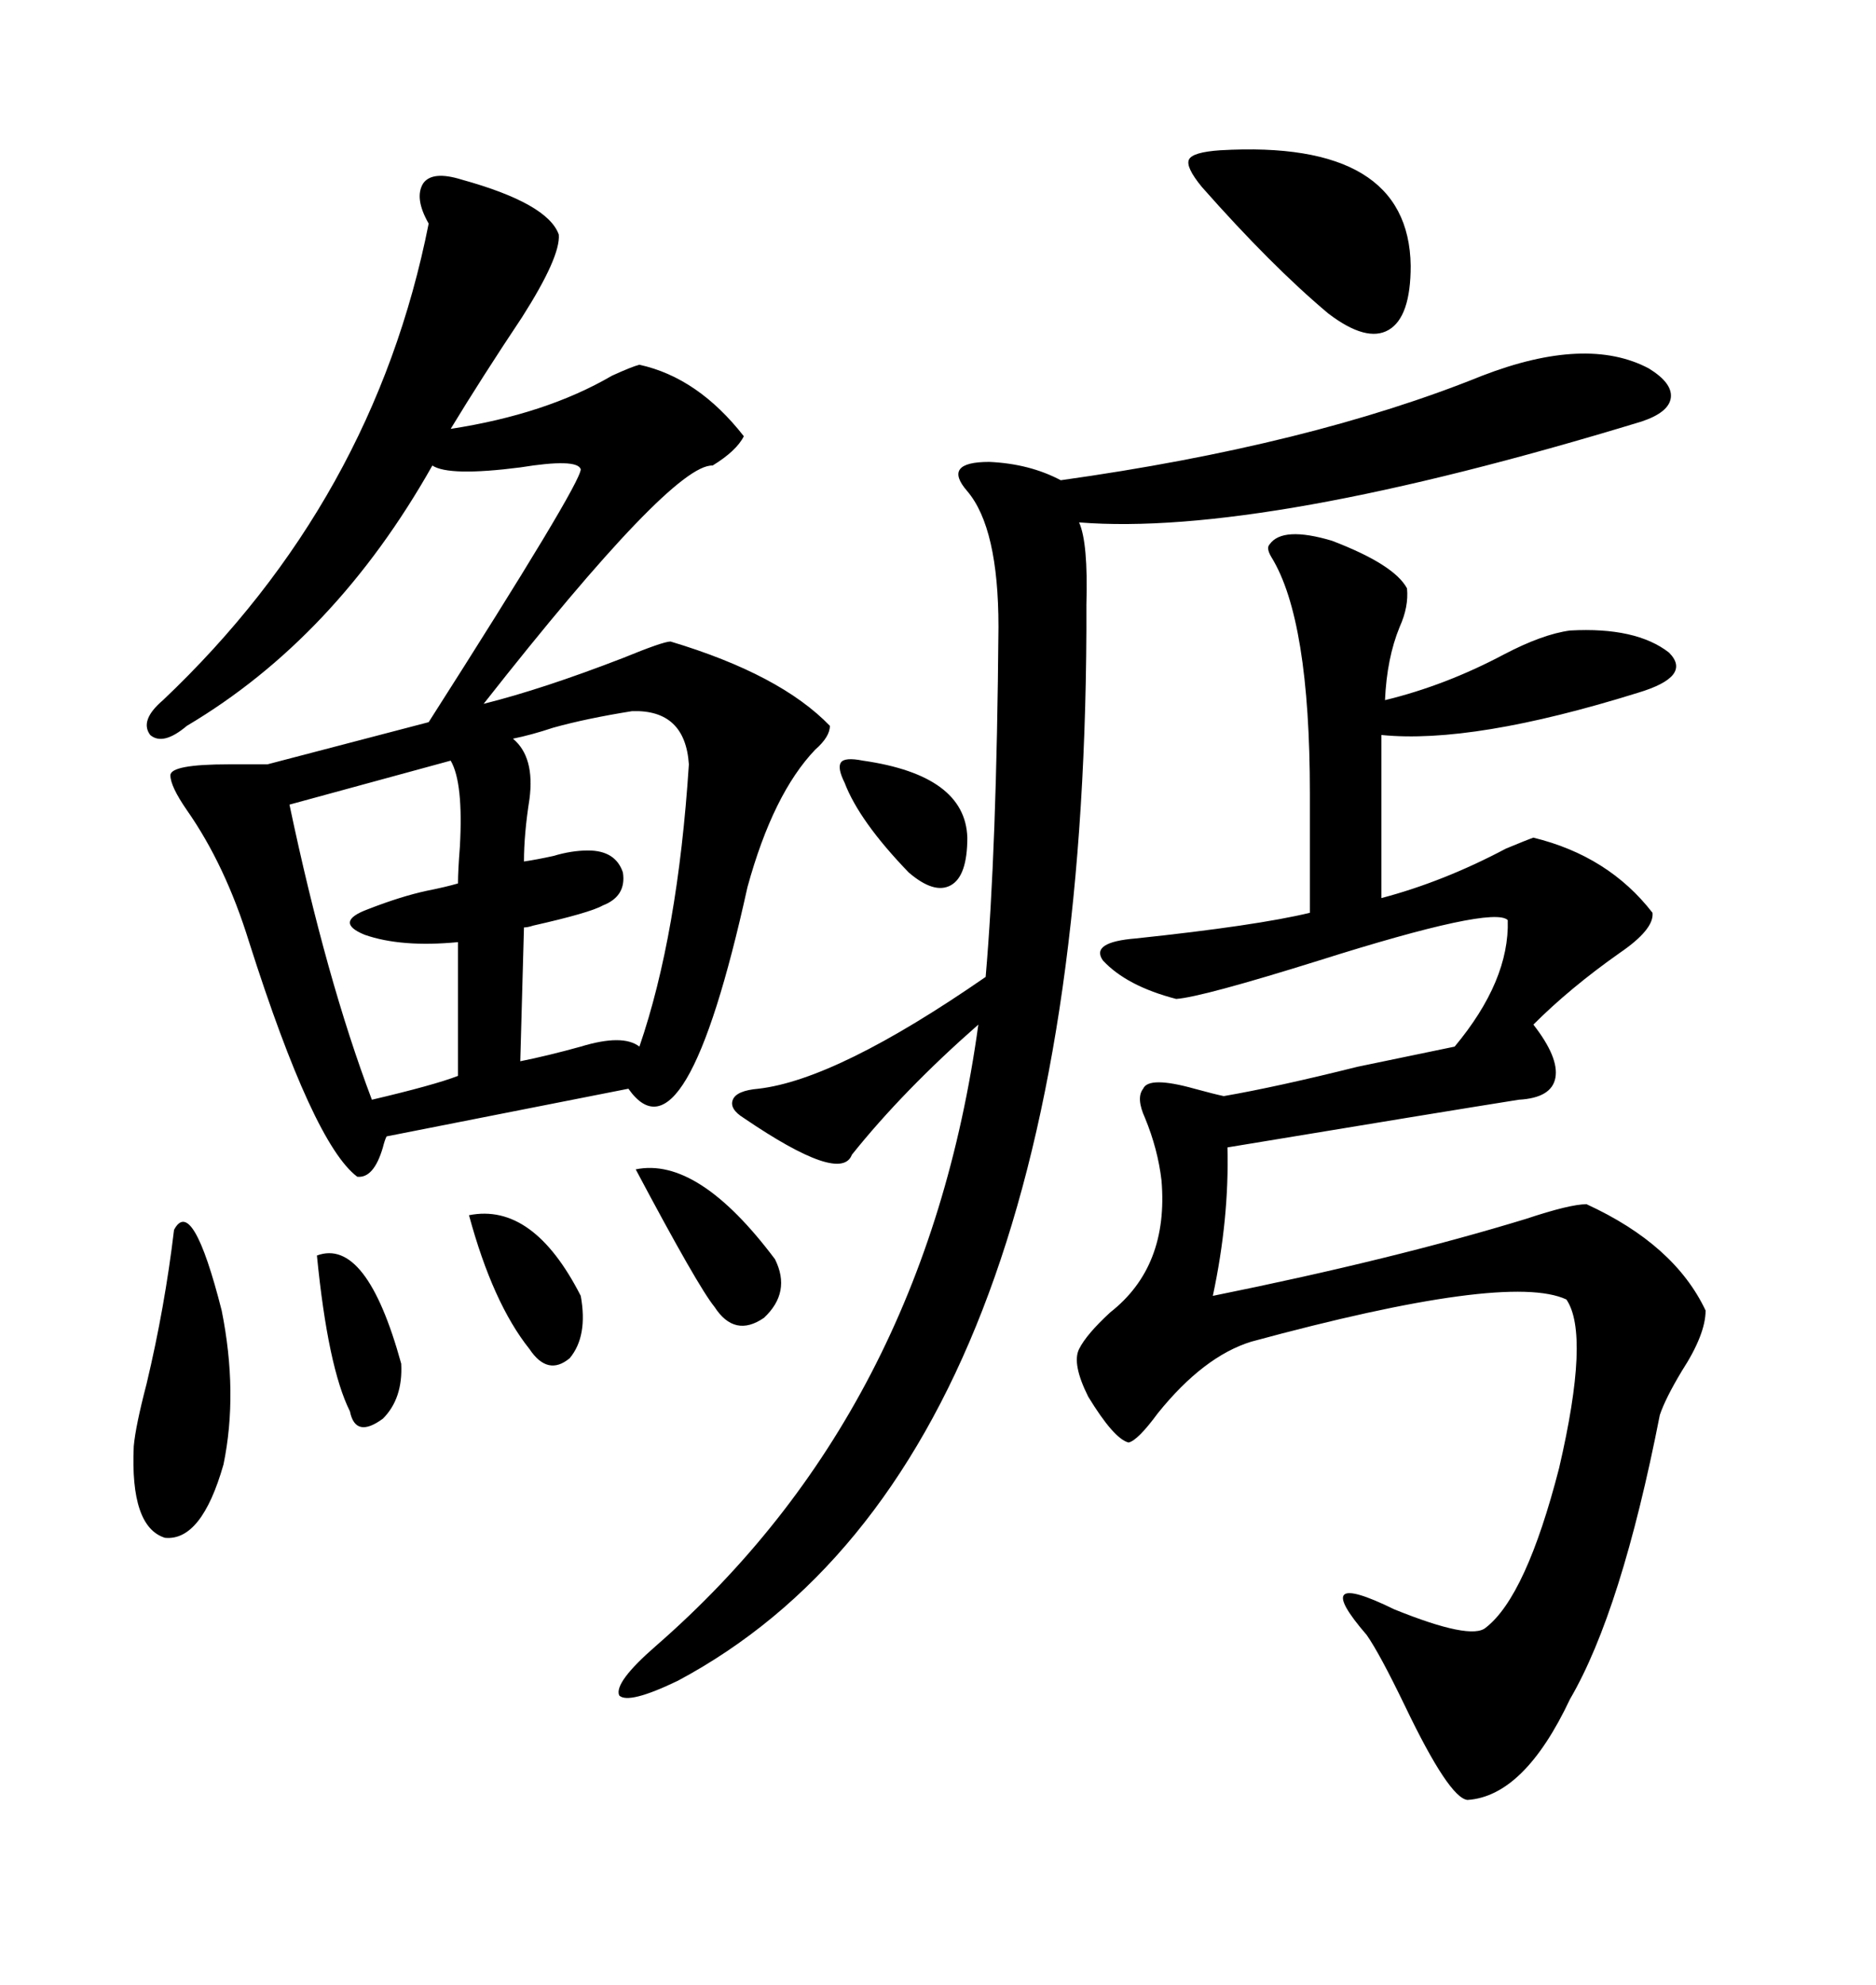 <svg xmlns="http://www.w3.org/2000/svg" xmlns:xlink="http://www.w3.org/1999/xlink" width="300" height="317.285"><path d="M73.83 28.71L73.83 28.71Q87.60 32.52 89.36 37.50L89.36 37.50Q89.65 41.02 83.50 50.68L83.50 50.68Q77.05 60.35 72.07 68.55L72.07 68.55Q87.30 66.21 97.85 60.06L97.85 60.06Q101.07 58.59 102.25 58.30L102.25 58.30Q111.62 60.35 118.95 69.73L118.95 69.73Q117.77 72.07 113.96 74.41L113.96 74.41Q107.52 74.12 77.34 112.50L77.34 112.50Q86.72 110.16 99.61 105.18L99.61 105.18Q106.05 102.54 107.23 102.54L107.23 102.54Q124.80 107.81 132.71 116.02L132.71 116.02Q132.71 117.77 130.37 119.82L130.37 119.82Q123.63 126.86 119.53 141.80L119.53 141.80Q109.57 186.91 100.49 174.02L100.49 174.02L61.82 181.64Q61.52 182.23 61.23 183.40L61.23 183.40Q59.77 188.38 57.13 188.09L57.13 188.09Q50.10 182.81 39.84 150.59L39.84 150.59Q36.04 138.28 29.88 129.49L29.88 129.49Q27.25 125.68 27.25 123.93L27.25 123.93Q27.25 122.17 36.62 122.17L36.62 122.17Q40.43 122.17 42.77 122.17L42.77 122.17L68.55 115.43Q92.87 77.34 92.87 75L92.87 75Q92.29 73.24 83.20 74.71L83.20 74.71Q71.78 76.17 69.14 74.41L69.14 74.41Q53.61 101.95 29.88 116.02L29.88 116.02Q26.07 119.24 24.02 117.48L24.02 117.48Q22.27 115.14 26.07 111.91L26.07 111.91Q59.77 79.98 68.55 35.74L68.55 35.74Q66.21 31.64 67.68 29.30L67.68 29.30Q69.14 27.25 73.83 28.71ZM203.03 87.01L203.03 87.01Q205.08 84.08 212.99 86.43L212.99 86.43Q222.95 90.23 225 94.04L225 94.04Q225.29 96.97 223.83 100.20L223.83 100.20Q221.78 105.18 221.48 111.91L221.48 111.91Q231.15 109.57 240.53 104.59L240.53 104.59Q246.68 101.37 251.07 100.78L251.07 100.78Q261.62 100.20 266.89 104.30L266.89 104.30Q270.70 108.11 261.91 110.74L261.91 110.74Q235.55 118.95 220.90 117.48L220.90 117.48L220.90 143.55Q230.86 140.92 240.82 135.64L240.82 135.64Q244.34 134.18 245.21 133.89L245.21 133.89Q257.23 136.82 264.26 145.90L264.26 145.90Q264.55 148.54 258.98 152.34L258.98 152.34Q251.07 157.91 245.21 163.77L245.21 163.77Q249.32 169.04 248.73 172.27L248.73 172.27Q248.14 175.49 242.87 175.78L242.87 175.78Q231.74 177.54 196.29 183.40L196.29 183.40Q196.58 194.82 193.95 207.13L193.95 207.13Q222.95 201.27 244.04 194.82L244.04 194.82Q251.07 192.48 253.71 192.48L253.71 192.48Q267.77 198.93 272.75 209.47L272.75 209.47Q272.75 213.28 268.95 219.14L268.95 219.14Q266.31 223.54 265.43 226.17L265.43 226.17Q259.28 257.52 251.07 271.58L251.07 271.58Q243.75 287.11 234.67 287.70L234.67 287.70Q231.74 287.40 224.71 272.75L224.71 272.75Q220.61 264.26 218.55 261.33L218.55 261.33Q209.18 250.49 222.95 257.23L222.95 257.23Q235.25 262.21 237.60 260.16L237.60 260.16Q244.04 255.18 249.32 234.67L249.32 234.67Q254.30 213.28 250.49 207.71L250.49 207.71Q241.11 203.32 200.10 214.45L200.10 214.45Q192.48 216.80 185.16 225.88L185.16 225.88Q181.93 230.27 180.47 230.57L180.47 230.57Q178.13 229.98 174.02 223.24L174.02 223.24Q171.39 217.97 172.56 215.63L172.56 215.63Q173.73 213.28 177.54 209.77L177.54 209.77Q186.91 202.44 185.74 188.67L185.74 188.67Q185.16 183.69 183.11 178.71L183.11 178.71Q181.64 175.49 182.81 174.02L182.81 174.02Q183.69 171.97 191.02 174.02L191.02 174.02Q194.24 174.90 195.70 175.20L195.70 175.20Q204.20 173.73 217.09 170.51L217.09 170.51Q227.05 168.46 232.62 167.29L232.62 167.29Q241.41 156.74 241.11 147.07L241.11 147.07Q238.77 144.73 210.94 153.52L210.94 153.52Q192.19 159.38 188.09 159.67L188.09 159.67Q180.18 157.62 176.37 153.52L176.37 153.52Q174.32 150.59 181.64 150L181.64 150Q200.98 147.95 209.47 145.90L209.47 145.90L209.47 126.86Q209.47 99.02 203.32 89.06L203.32 89.06Q202.44 87.60 203.03 87.01ZM237.01 60.06L237.01 60.06Q253.71 53.61 263.67 58.89L263.67 58.89Q267.48 61.23 267.19 63.57L267.19 63.57Q266.89 65.92 262.50 67.38L262.50 67.38Q201.86 85.84 172.56 83.50L172.56 83.50Q174.02 86.72 173.73 96.68L173.73 96.68Q173.73 99.32 173.73 100.78L173.73 100.78Q173.14 234.08 108.40 268.65L108.40 268.65Q100.49 272.46 99.02 271.00L99.02 271.00Q98.14 268.95 104.88 263.09L104.88 263.09Q147.95 225.59 156.45 163.77L156.45 163.77Q144.43 174.32 136.23 184.57L136.23 184.57Q134.47 189.26 118.95 178.71L118.95 178.71Q116.60 177.25 117.19 175.78L117.19 175.78Q117.77 174.32 121.29 174.02L121.29 174.02Q133.89 172.56 157.62 156.15L157.62 156.15Q159.38 135.94 159.67 100.20L159.67 100.20Q159.67 84.38 154.69 78.52L154.69 78.52Q152.64 76.17 153.52 75L153.52 75Q154.39 73.83 158.20 73.83L158.20 73.83Q164.65 74.12 169.63 76.76L169.63 76.76Q209.47 71.19 237.01 60.06ZM101.07 113.67L101.07 113.67Q93.75 114.84 88.48 116.31L88.48 116.31Q84.96 117.48 82.03 118.07L82.03 118.07Q85.55 121.00 84.67 127.73L84.67 127.73Q83.79 133.30 83.79 137.70L83.79 137.70Q85.84 137.40 88.48 136.82L88.48 136.82Q91.41 135.94 94.04 135.94L94.04 135.94Q98.44 135.94 99.61 139.45L99.61 139.45Q100.20 143.26 96.39 144.73L96.39 144.73Q94.34 145.90 85.25 147.95L85.25 147.95Q84.38 148.24 83.79 148.24L83.79 148.24L83.20 169.63Q87.60 168.75 92.87 167.29L92.87 167.29Q99.61 165.23 102.25 167.29L102.25 167.29Q108.40 149.41 110.16 122.17L110.16 122.17Q109.57 113.38 101.07 113.67ZM72.07 121.58L72.07 121.58L46.29 128.61Q52.15 156.45 59.47 175.78L59.47 175.78Q69.43 173.44 73.24 171.97L73.24 171.97L73.24 150.59Q64.16 151.46 58.30 149.41L58.30 149.41Q53.32 147.36 58.89 145.31L58.89 145.31Q64.16 143.26 68.26 142.38L68.26 142.38Q71.19 141.80 73.24 141.21L73.24 141.21Q73.24 139.16 73.54 135.35L73.54 135.35Q74.12 125.10 72.07 121.58ZM195.12 24.02L195.12 24.02Q225.29 22.27 225.59 42.48L225.59 42.48Q225.59 50.68 222.07 52.73L222.07 52.73Q218.55 54.79 212.40 50.10L212.40 50.10Q203.32 42.48 192.19 29.88L192.19 29.88Q189.55 26.66 190.14 25.49L190.14 25.49Q190.72 24.32 195.12 24.02ZM27.83 196.58L27.83 196.58Q30.76 191.02 35.45 209.47L35.45 209.47Q38.09 222.66 35.74 234.08L35.74 234.08Q32.23 246.39 26.37 245.80L26.37 245.80Q20.80 244.04 21.39 231.15L21.39 231.15Q21.68 227.93 23.44 221.19L23.44 221.19Q26.37 208.89 27.83 196.58ZM101.66 186.91L101.66 186.91Q111.62 184.86 123.93 201.27L123.93 201.27Q126.56 206.54 122.17 210.64L122.17 210.64Q117.48 213.87 114.26 208.89L114.26 208.89Q111.62 205.66 101.66 186.91ZM75 194.24L75 194.24Q85.25 192.19 92.87 207.13L92.87 207.13Q94.04 213.57 91.11 217.09L91.11 217.09Q87.60 220.02 84.67 215.63L84.67 215.63Q78.81 208.30 75 194.24ZM50.68 200.68L50.68 200.68Q58.59 197.75 64.16 217.97L64.16 217.97Q64.45 223.54 61.23 226.76L61.23 226.76Q56.84 229.98 55.96 225.59L55.96 225.59Q52.44 218.55 50.68 200.68ZM137.99 121.58L137.99 121.58Q154.39 123.93 154.69 133.89L154.69 133.89Q154.69 140.04 152.05 141.50L152.05 141.50Q149.41 142.97 145.31 139.45L145.31 139.45Q137.40 131.25 135.06 125.10L135.06 125.10Q133.89 122.75 134.47 121.88L134.47 121.88Q135.06 121.00 137.99 121.58Z"/></svg>